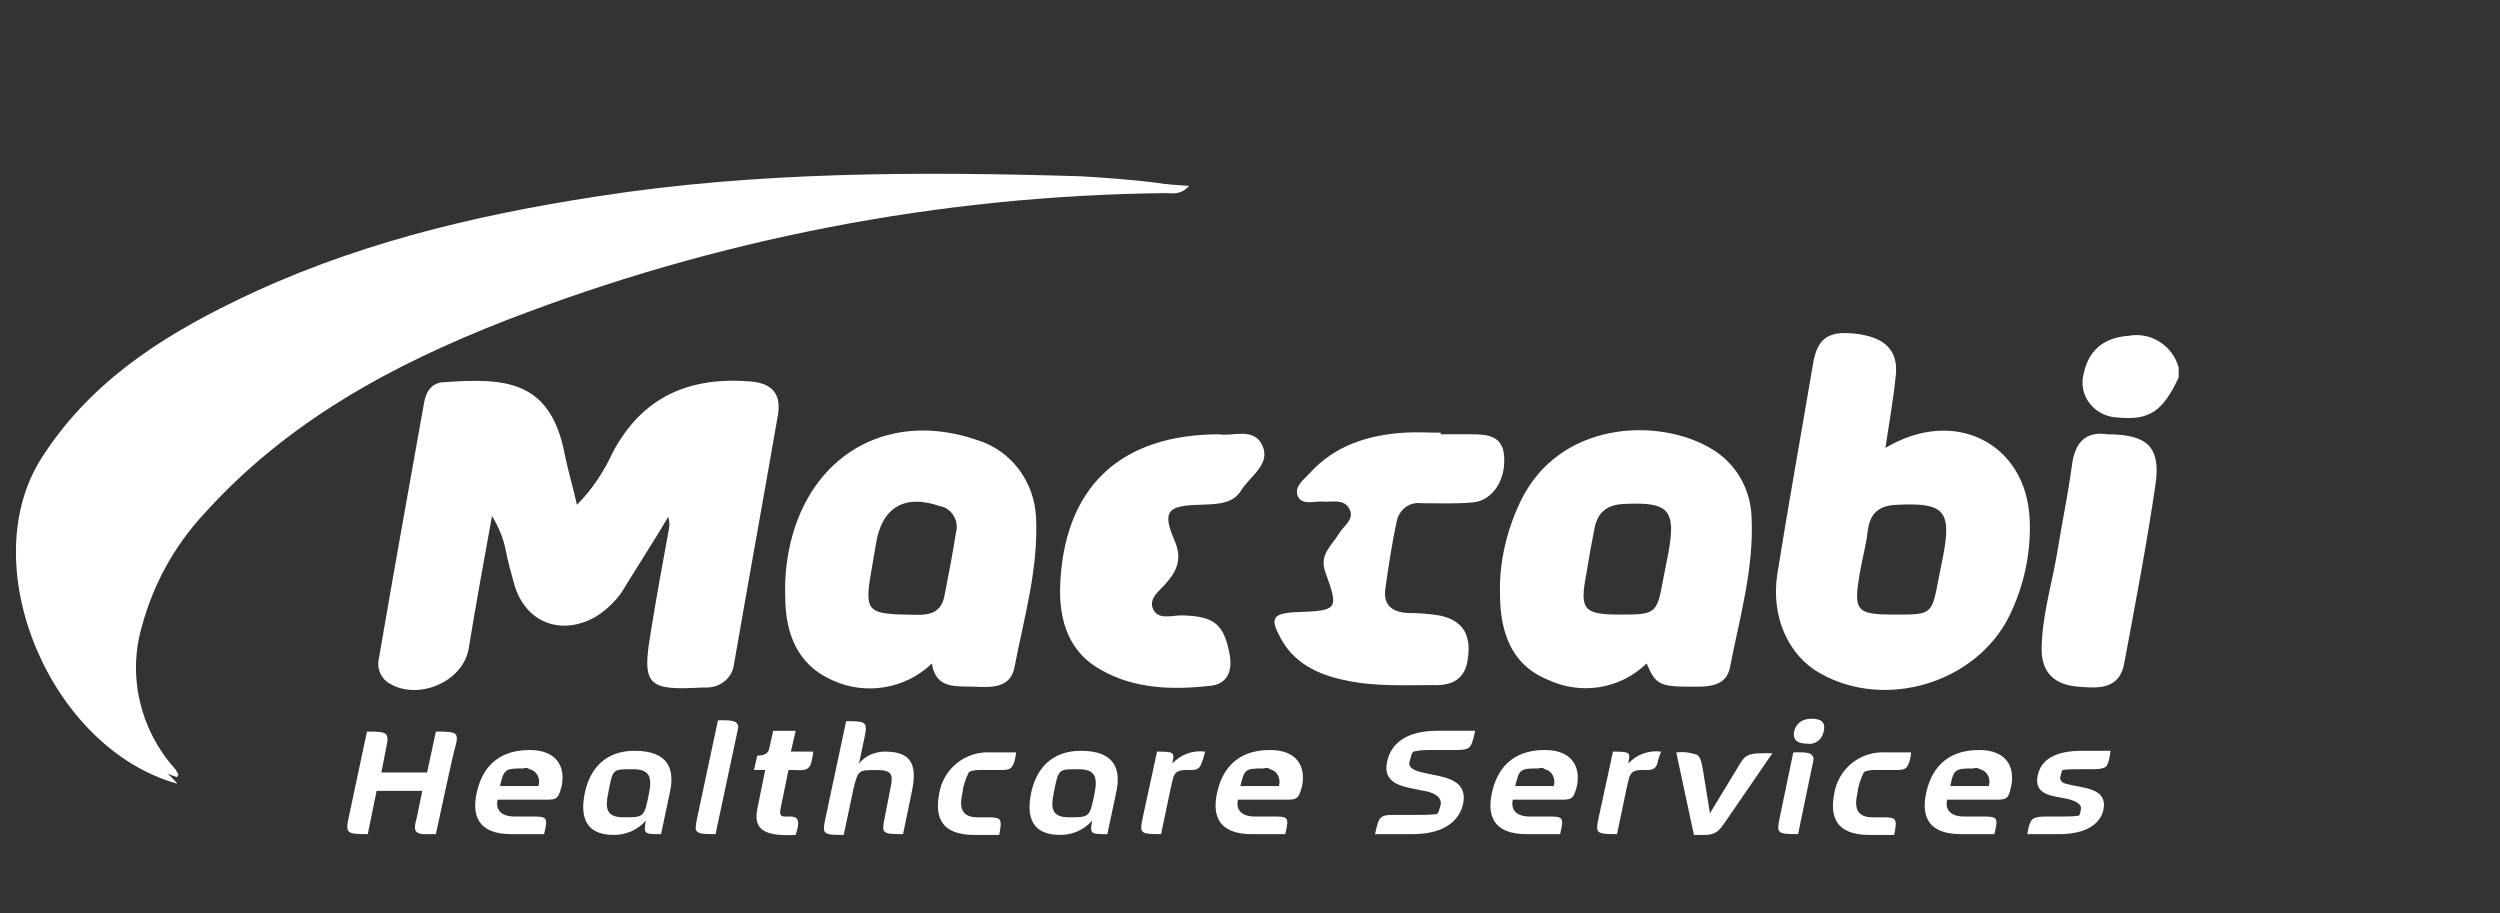 <?xml version="1.0" encoding="utf-8"?>
<!-- Generator: Adobe Illustrator 26.5.0, SVG Export Plug-In . SVG Version: 6.00 Build 0)  -->
<svg version="1.1" id="a" xmlns="http://www.w3.org/2000/svg" xmlns:xlink="http://www.w3.org/1999/xlink" x="0px" y="0px"
	 viewBox="0 0 312 114" style="enable-background:new 0 0 312 114;" xml:space="preserve">
<rect x="0" y="0" width="312" height="114" fill="#333333" stroke="none"/>
<style type="text/css">
	.st0{fill:#FFFFFF;}
</style>
<g>
	<path class="st0" d="M271.9,47.1c-2,4.3-3.7,5.4-7.7,5c-2.4-0.1-4.4-2.1-4.3-4.5c0-0.4,0.1-0.8,0.2-1.2c0.7-3,2.8-4.3,5.6-4.5
		c2.8-0.5,5.5,1.3,6.2,4L271.9,47.1L271.9,47.1z"/>
	<path class="st0" d="M144,23.9c-0.4,0-0.7,0-1.1,0C109.2,24.1,88,29.2,61.2,39c-14.5,5.4-28.1,12.4-38.7,23.9
		c-3.7,3.9-6.5,8.6-7.9,13.8c-1.8,6.1-0.2,12.8,4.2,17.4c0.2,0.2,0.3,0.5,0.5,0.8c0,0.1,2.9,2.8,2.8,2.9C6.3,93.4-3.3,70.7,5.1,57.3
		c5.8-9.2,14.5-15,24.2-19.7c14.3-7,29.6-10.7,45.3-13.1c19.9-3.1,40.2-3.1,60.3-2.5c0,0,14.6,0.8,12.4,1.9"/>
	<path class="st0" d="M22.1,97C7.2,91.7,0.2,72.1,8.3,58.5c5.6-9.3,14.2-15.2,23.6-20c14-7.1,29-10.8,44.3-13.3
		c19.5-3.2,39.1-3.5,58.7-2.9c4.4,0.1,8.7,0.6,13.5,0.9c-1.1,1.2-2.1,0.9-2.9,0.9c-28.2,0.3-56.1,5.7-82.4,15.9
		C49,45.5,35.8,52.6,25.4,64.2c-3.7,4-6.3,8.8-7.7,14c-1.8,6.2-0.2,12.9,4.1,17.7c0.2,0.2,0.3,0.5,0.5,0.8
		C22.2,96.7,22.1,96.9,22.1,97L22.1,97z"/>
	<path class="st0" d="M83.4,64.5c-1.9,3.2-3.6,5.8-5.2,8.4c-0.9,1.7-2.3,3.1-3.9,4.1c-4.3,2.4-8.7,0.7-10.1-4
		c-0.4-1.4-0.8-2.9-1.1-4.4c-0.3-1.5-0.9-2.9-1.7-4.2c-1,5.5-2,11-2.9,16.5c-0.7,4.3-6.6,6.7-10.2,4.2c-0.9-0.7-1.3-1.9-1-3
		C49.1,71.6,51,61,52.9,50.4c0.2-1.4,0.9-2.6,2.4-2.7c7.5-0.5,13.4-0.5,15.2,9.1c0.4,2,1,3.9,1.5,6.2c1.9-1.9,3.4-4.2,4.5-6.6
		c3.7-6.9,9.5-9.4,17.1-8.8c2.7,0.2,3.9,1.5,3.5,4.1c-1.8,10.4-3.7,20.8-5.5,31.2c-0.2,1.7-1.7,2.9-3.4,2.9h-0.6
		c-6.8,0.4-7.5-0.3-6.4-6.8c0.7-4.4,1.5-8.7,2.3-13.1C83.6,65.4,83.5,64.9,83.4,64.5L83.4,64.5z"/>
	<path class="st0" d="M235.3,55.9c8.7-5.2,17.6-0.5,18,8.9c0.2,4.1-0.7,8.3-2.5,12c-4.1,8.4-15.5,11.9-23.7,7.2
		c-3.9-2.2-6.1-7-5.3-12.3c1.4-8.8,3-17.6,4.5-26.5c0.6-3.2,2.1-4,5.7-3.5c3.3,0.5,4.9,2.1,4.6,5.1
		C236.3,49.8,235.8,52.6,235.3,55.9L235.3,55.9z M236.6,76.7c4.4,0,4.5,0,5.3-4.3c0.2-1,0.4-2,0.6-3c1.1-5.7,0.1-6.7-5.8-6.4
		c-2.2,0.1-3.3,1-3.6,3.2c-0.2,1.8-0.7,3.6-1,5.3C231.3,76.3,231.6,76.7,236.6,76.7L236.6,76.7z"/>
	<path class="st0" d="M205.5,82.8c-3.3,3.2-8.2,4-12.4,2c-4.6-1.9-5.9-6.1-5.9-10.7c-0.1-3.9,0.8-7.8,2.5-11.4
		c4.8-10.2,17.2-10.6,23.7-6.8c3.2,1.8,5.1,5.1,5.2,8.7c0.3,6.4-1.5,12.5-2.7,18.7c-0.5,2.5-2.9,2.4-4.9,2.4
		C207.1,85.7,206.6,85.4,205.5,82.8L205.5,82.8z M202.2,76.7c4.5,0,4.6-0.1,5.4-4.6c0.2-1,0.4-2,0.6-3c1-5.5,0.1-6.5-5.6-6.2
		c-2,0.1-3.2,1-3.6,3c-0.4,2-0.7,3.7-1,5.6C197.1,76.1,197.6,76.7,202.2,76.7L202.2,76.7z"/>
	<path class="st0" d="M116.3,82.8c-3.3,3.2-8.3,4-12.4,2.1C99.5,83,98,79,98,74.5c-0.1-2.6,0.2-5.2,0.9-7.7
		c3-10.6,12.5-15.5,23-11.9c4.3,1.3,7.2,5.2,7.4,9.7c0.3,6.4-1.5,12.5-2.7,18.7c-0.5,2.6-2.9,2.5-4.9,2.4
		C119.4,85.6,116.8,86.1,116.3,82.8L116.3,82.8z M112.9,76.7c2.1,0,4.5,0.5,5-2.5c0.5-2.6,1-5.1,1.4-7.7c0.4-1.4-0.4-2.9-1.8-3.3
		h-0.1c-4.5-1.6-7.4,0.1-8.1,4.8c-0.2,1.2-0.4,2.4-0.6,3.5C107.9,76.1,108.3,76.6,112.9,76.7L112.9,76.7z"/>
	<path class="st0" d="M152.2,54.2c1.6,0.3,4.2-0.9,5.3,1.3c1.2,2.4-1.5,3.9-2.6,5.7s-3.2,1.7-5.2,1.8c-4,0.1-4.7,0.8-3.1,4.5
		c0.9,2.1,0.4,3.6-1,5.2c-0.8,1-2.3,1.9-1.7,3.3s2.3,0.8,3.6,0.8c4.1,0.1,5.3,1.1,6,5.1c0.3,2.1-0.5,3.5-2.5,3.7
		c-4.7,0.5-9.4,0.4-13.6-2c-4-2.2-5.2-6.1-5.1-10.3C132.7,60.9,139.7,54.2,152.2,54.2L152.2,54.2z"/>
	<path class="st0" d="M179.8,54.2h3.9c1.9,0,3.8,0.2,4,2.6c0.3,3-1.4,5.7-3.9,5.9c-2.1,0.2-4.2,0.1-6.4,0.1
		c-1.5-0.2-2.8,0.8-3.1,2.3c-0.6,2.8-1,5.5-1.4,8.3c-0.3,2,0.7,3,2.8,3.1c1.3,0,2.6,0.1,3.9,0.3c2.9,0.6,4,2.3,3.6,5.3
		c-0.3,2.7-2,3.5-4.4,3.4c-3.6,0-7.3,0.2-10.9-0.6c-3.4-0.7-6.4-2.1-8.1-5.3c-1.3-2.4-1-3,1.7-3.2h0.3c5.2-0.2,5.3-0.3,3.6-5
		c-0.8-2.2,0.8-3.3,1.7-4.8c0.6-1,2-1.8,1.3-3.1c-0.7-1.3-2.2-0.8-3.3-0.9c-1.1-0.1-2.5,0.5-3.1-0.6c-0.6-1.3,0.8-2.2,1.5-3
		c3.1-3.4,7.2-4.7,11.7-5c1.5-0.1,3,0,4.6,0L179.8,54.2L179.8,54.2z"/>
	<path class="st0" d="M263,54.2c5,0,6.7,1.6,6,6.3c-1.1,7.5-2.5,14.8-3.9,22.3c-0.6,3.3-3.3,3.1-5.7,2.9c-3-0.2-4.6-1.8-4.6-4.6
		c0-4,1.2-7.9,1.9-11.9c0.6-3.8,1.4-7.5,1.9-11.3C259,55.1,260.4,53.8,263,54.2z"/>
	<path class="st0" d="M54.4,104.1h-1.6c-1.3-0.1-1.1-0.9-0.8-2l0.7-3.4H47l-1.1,5.4c-2.6,0-2.8-0.1-2.4-2l2.3-10.8
		c2.6,0,2.8,0.1,2.4,2l-0.6,3.1h5.7l1.1-5.1c2.7,0,2.9,0.1,2.4,2C56.7,93.3,54.4,104.1,54.4,104.1z"/>
	<path class="st0" d="M67.1,99.8h-5c-0.3,1.3,0.5,2.1,2.1,2.1h2.2c1.9,0,2,0.1,1.5,2.2h-4.1c-4.3,0-4.9-2.5-4.3-5.2s2.3-5.3,6.6-5.3
		c3.3,0,4.5,2,4,4.5C69.6,100,69.4,99.8,67.1,99.8L67.1,99.8z M65.3,95.9c-2.3,0-2.4,0.1-2.9,2.2h4.8c0.3-0.9-0.2-1.9-1.1-2.1
		C65.8,95.8,65.6,95.8,65.3,95.9L65.3,95.9z"/>
	<path class="st0" d="M82.5,104.1c-2.1,0-2.2,0-1.9-1.7c-1,1.2-2.5,1.8-4,1.8c-3.7,0-4.2-2.5-3.6-5.3s2.4-5.2,6.2-5.2
		c4.4,0,5,2.5,4.4,5.2L82.5,104.1L82.5,104.1z M79,96c-2.6,0-2.5-0.1-3.1,3c-0.4,1.9-0.2,3,1.9,3c2.6,0,2.6,0,3.2-3
		C81.4,97,81.1,96,79,96L79,96z"/>
	<path class="st0" d="M89.3,104.1c-2.6,0-2.7-0.1-2.3-2l2.6-12.2c0.5,0,1.9-0.1,2.3,0.3s0.2,0.7,0,1.7L89.3,104.1L89.3,104.1z"/>
	<path class="st0" d="M99.1,96.1h-0.7l-1,4.9c-0.1,0.6,0,0.9,0.5,0.9c1,0,1.8-0.1,1.7,1c0,0.3-0.1,0.6-0.3,1.3
		c-3.8,0.2-5.3-0.6-4.8-3.2l1-4.9h-1.4l0.4-1.8c0.9,0,1.4-0.3,1.5-0.9l0.5-2.2h2.8l-0.6,2.6h2.8C101.2,96,101,96.2,99.1,96.1
		L99.1,96.1z"/>
	<path class="st0" d="M112.7,104.1c-2.6,0-2.7-0.1-2.3-2l0.7-3.6c0.4-1.8,0.3-2.4-1.7-2.4c-2.3,0-2.3,0-2.9,2.4l-1.2,5.7
		c-2.6,0-2.7-0.1-2.3-2l2.6-12.2c2.5,0,2.7,0.1,2.3,2l-0.7,3.3c0.8-1,2-1.5,3.3-1.5c3.6,0,3.9,2.1,3.3,5L112.7,104.1L112.7,104.1z"
		/>
	<path class="st0" d="M126.2,95.8c-0.3,0.3-0.8,0.3-1.7,0.3h-1.3c-0.4,0-1.9-0.1-2.3,0.3c-0.4,0.8-0.7,1.7-0.8,2.6
		c-0.4,1.8-0.1,3,1.9,3h1.1c1.9,0,2,0.1,1.6,2.2h-3.1c-4.3,0-4.9-2.4-4.4-5.1c0.5-3.2,3.3-5.4,6.5-5.2h3.1
		C126.8,94.3,126.6,95.4,126.2,95.8z"/>
	<path class="st0" d="M138.2,104.1c-2.1,0-2.2,0-1.9-1.7c-1,1.2-2.5,1.8-4,1.8c-3.7,0-4.2-2.5-3.6-5.3c0.6-2.8,2.4-5.2,6.2-5.2
		c4.4,0,5,2.5,4.4,5.2L138.2,104.1L138.2,104.1z M134.6,96c-2.5,0-2.5-0.1-3.1,3c-0.4,1.9-0.2,3,1.9,3c2.6,0,2.6,0,3.2-3
		C137,97,136.7,96,134.6,96L134.6,96z"/>
	<path class="st0" d="M150,95.1c-0.3,1.1-0.9,1-1.9,1c-0.9,0-1.4,0.1-1.7,1c-0.1,0.4-0.2,0.8-0.3,1.3l-1.2,5.7c-2.6,0-2.7-0.1-2.3-2
		l1.8-8.3c2.2,0,2.2,0.1,1.9,1.5c1-1.1,2.5-1.7,4.1-1.5C150.2,94.6,150.1,94.9,150,95.1z"/>
	<path class="st0" d="M159.5,99.8h-5c-0.3,1.3,0.5,2.1,2.1,2.1h2.3c1.9,0,2,0.1,1.5,2.2h-4.2c-4.3,0-4.9-2.5-4.3-5.2
		c0.6-2.7,2.3-5.3,6.6-5.3c3.3,0,4.5,2,4,4.5C162,100,161.8,99.8,159.5,99.8L159.5,99.8z M157.7,95.9c-2.3,0-2.4,0.1-2.9,2.2h4.8
		c0.3-0.9-0.2-1.9-1.1-2.1C158.3,95.8,158,95.8,157.7,95.9L157.7,95.9z"/>
	<path class="st0" d="M181.5,93.6h-2.7c-0.8,0-1.6,0-2.4,0.2c-0.3,0.2-0.4,1.1-0.5,1.3c-0.1,0.4,0.1,0.8,0.9,1.1
		c2.3,0.8,6.5,0.5,5.8,4.1c-0.4,1.9-2.1,3.8-6.3,3.8h-4.7c0.3-1.3,0.4-1.8,0.8-2.1s0.8-0.3,1.8-0.3h2.5c0.9,0,1.7,0,2.6-0.1
		c0.3-0.1,0.4-1,0.5-1.2c0.2-1.1-1.3-1.6-2.1-1.7c-2.2-0.5-5.2-0.6-4.6-3.6c0.5-2.4,2.5-3.9,6.3-3.9h4.7
		C183.6,93.5,183.5,93.6,181.5,93.6L181.5,93.6z"/>
	<path class="st0" d="M193.8,99.8h-5c-0.3,1.3,0.5,2.1,2.1,2.1h2.3c1.9,0,2,0.1,1.5,2.2h-4.2c-4.3,0-4.9-2.5-4.3-5.2
		c0.6-2.7,2.3-5.3,6.6-5.3c3.3,0,4.5,2,4,4.5C196.3,100,196.1,99.8,193.8,99.8L193.8,99.8z M192,95.9c-2.3,0-2.4,0.1-2.9,2.2h4.8
		c0.3-0.9-0.2-1.9-1.1-2.1C192.6,95.8,192.3,95.8,192,95.9L192,95.9z"/>
	<path class="st0" d="M206.9,95.1c-0.3,1.1-0.9,1-1.9,1c-0.9,0-1.4,0.1-1.7,1c-0.1,0.4-0.2,0.8-0.3,1.3l-1.2,5.7
		c-2.6,0-2.7-0.1-2.3-2l1.8-8.3c2.2,0,2.2,0.1,1.9,1.5c1-1.1,2.5-1.7,4.1-1.5C207,94.6,206.9,94.9,206.9,95.1z"/>
	<path class="st0" d="M215.5,102.3c-0.8,1.1-1.1,1.8-2.5,1.9h-1.6l-2.2-10.3c0.9-0.1,1.7,0,2.6,0.3c0.4,0.3,0.5,0.7,0.7,1.7l0.9,5.6
		l3.4-5.6c1.1-1.9,1.2-1.9,4.4-1.9L215.5,102.3L215.5,102.3z"/>
	<path class="st0" d="M224.4,104.1c-2.6,0-2.7-0.1-2.3-2l1.7-8.2c0.5,0,2-0.1,2.3,0.3c0.4,0.4,0.2,0.7,0,1.7
		C226.1,95.9,224.4,104.1,224.4,104.1z M225.5,92.8c-1,0-1.8-0.3-1.6-1.5c0.3-1.2,1.2-1.6,2.2-1.6s1.8,0.3,1.5,1.6
		C227.4,92.3,226.5,93,225.5,92.8L225.5,92.8z"/>
	<path class="st0" d="M237.9,95.8c-0.3,0.3-0.8,0.3-1.7,0.3h-1.3c-0.4,0-1.9-0.1-2.3,0.3c-0.4,0.8-0.7,1.7-0.8,2.6
		c-0.4,1.8-0.1,3,1.9,3h1.1c1.9,0,2,0.1,1.6,2.2h-3.1c-4.3,0-4.9-2.4-4.4-5.1c0.5-3.2,3.3-5.4,6.5-5.2h3.1
		C238.5,94.3,238.3,95.4,237.9,95.8L237.9,95.8z"/>
	<path class="st0" d="M248,99.8h-5c-0.3,1.3,0.5,2.1,2.1,2.1h2.3c1.9,0,2,0.1,1.5,2.2h-4.2c-4.3,0-4.9-2.5-4.3-5.2s2.3-5.3,6.6-5.3
		c3.3,0,4.5,2,4,4.5C250.6,100,250.4,99.8,248,99.8L248,99.8z M246.3,95.9c-2.3,0-2.5,0.1-2.9,2.2h4.8c0.3-0.9-0.2-1.9-1.1-2.1
		C246.8,95.8,246.5,95.8,246.3,95.9L246.3,95.9z"/>
	<path class="st0" d="M262.8,95.7c-0.3,0.2-0.7,0.3-1.7,0.3h-1.8c-0.6,0-1.3,0-1.9,0.1c-0.1,0.1-0.3,0.9-0.3,1s0.1,0.6,0.7,0.7
		c2,0.6,5.3,0.4,4.7,3.3c-0.4,1.7-2.1,3-5.5,3h-4c0.1-0.4,0.2-1.5,0.7-1.9c0.3-0.2,0.7-0.3,1.7-0.3h2c0.7,0,1.4,0,2-0.1
		c0.2,0,0.3-0.8,0.3-0.9c0.1-0.7-1.2-1.1-1.7-1.2c-1.8-0.4-4.2-0.4-3.7-2.9c0.4-2,2.2-3.1,5.5-3.1h3.6
		C263.3,94.3,263.2,95.3,262.8,95.7L262.8,95.7z"/>
</g>
</svg>
